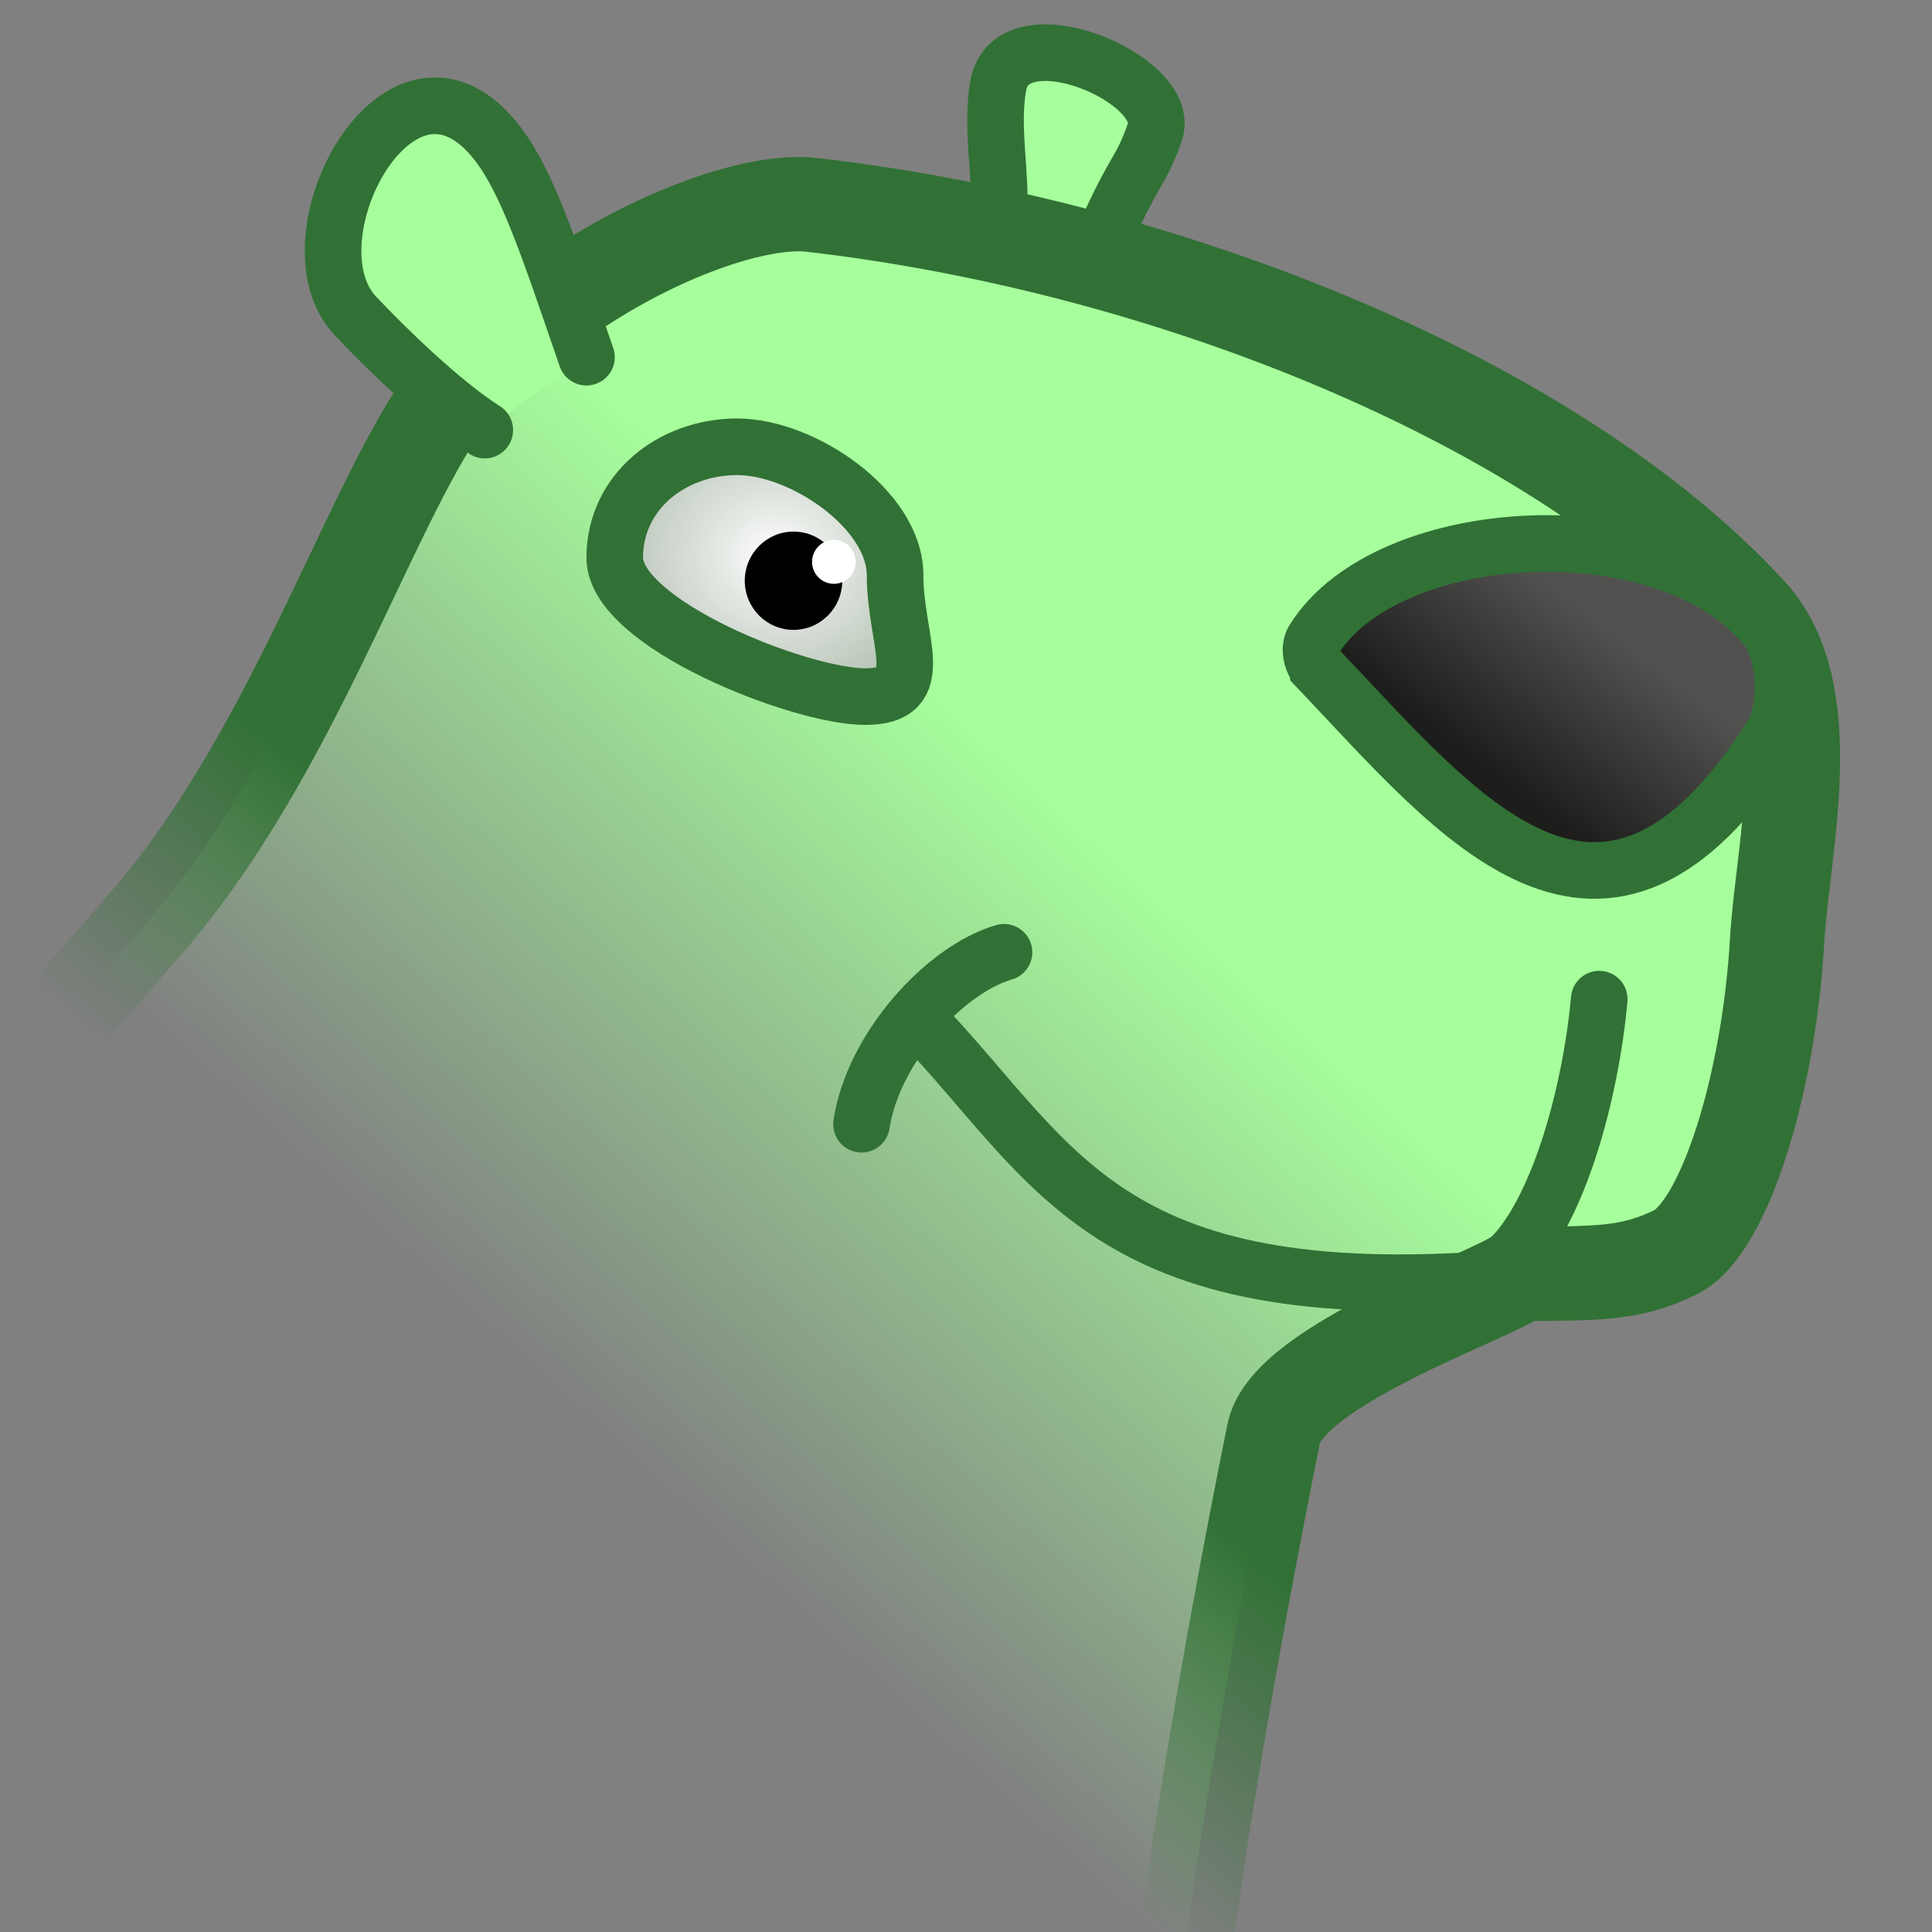 <?xml version="1.0" encoding="UTF-8" standalone="no"?>
<svg
   width="1024"
   height="1024"
   viewBox="0 0 270.933 270.933"
   version="1.1"
   id="svg8"
   inkscape:version="1.2.2 (b0a8486541, 2022-12-01)"
   sodipodi:docname="icon_1k.svg"
   xmlns:inkscape="http://www.inkscape.org/namespaces/inkscape"
   xmlns:sodipodi="http://sodipodi.sourceforge.net/DTD/sodipodi-0.dtd"
   xmlns:xlink="http://www.w3.org/1999/xlink"
   xmlns="http://www.w3.org/2000/svg"
   xmlns:svg="http://www.w3.org/2000/svg"
   xmlns:rdf="http://www.w3.org/1999/02/22-rdf-syntax-ns#"
   xmlns:cc="http://creativecommons.org/ns#"
   xmlns:dc="http://purl.org/dc/elements/1.1/">
  <rect x="0" y="0" width="270.933" height="270.933" fill="#808080" stroke="none"/>
  <defs
     id="defs2">
    <linearGradient
       inkscape:collect="always"
       id="linearGradient922">
      <stop
         style="stop-color:#317135;stop-opacity:1;"
         offset="0"
         id="stop918" />
      <stop
         style="stop-color:#317135;stop-opacity:0;"
         offset="1"
         id="stop920" />
    </linearGradient>
    <linearGradient
       inkscape:collect="always"
       id="linearGradient1075">
      <stop
         style="stop-color:#ffffff;stop-opacity:1"
         offset="0"
         id="stop1071" />
      <stop
         style="stop-color:#b4b4b4;stop-opacity:0.831"
         offset="1"
         id="stop1073" />
    </linearGradient>
    <linearGradient
       inkscape:collect="always"
       id="linearGradient1069">
      <stop
         style="stop-color:#515150;stop-opacity:1"
         offset="0"
         id="stop1065" />
      <stop
         style="stop-color:#1d1d1c;stop-opacity:1"
         offset="1"
         id="stop1067" />
    </linearGradient>
    <linearGradient
       inkscape:collect="always"
       id="linearGradient1051">
      <stop
         style="stop-color:#a6ff9c;stop-opacity:1;"
         offset="0"
         id="stop1047" />
      <stop
         style="stop-color:#a6ff9c;stop-opacity:0;"
         offset="1"
         id="stop1049" />
    </linearGradient>
    <linearGradient
       inkscape:collect="always"
       id="linearGradient1043">
      <stop
         style="stop-color:#a6ff9c;stop-opacity:1"
         offset="0"
         id="stop1039" />
      <stop
         style="stop-color:#a6ff9c;stop-opacity:0"
         offset="1"
         id="stop1041" />
    </linearGradient>
    <linearGradient
       inkscape:collect="always"
       id="linearGradient1035">
      <stop
         style="stop-color:#a6ff9c;stop-opacity:1"
         offset="0"
         id="stop1031" />
      <stop
         style="stop-color:#a6ff9c;stop-opacity:0"
         offset="1"
         id="stop1033" />
    </linearGradient>
    <linearGradient
       inkscape:collect="always"
       xlink:href="#linearGradient1035"
       id="linearGradient1037"
       x1="149.232"
       y1="110.234"
       x2="86.281"
       y2="179.264"
       gradientUnits="userSpaceOnUse"
       gradientTransform="matrix(1.174,0,0,1.174,-32.846,-23.407)" />
    <linearGradient
       inkscape:collect="always"
       xlink:href="#linearGradient1043"
       id="linearGradient1045"
       x1="91.483"
       y1="68.005"
       x2="95.245"
       y2="76.022"
       gradientUnits="userSpaceOnUse"
       gradientTransform="matrix(1.174,0,0,1.174,-32.846,-23.407)" />
    <linearGradient
       inkscape:collect="always"
       xlink:href="#linearGradient1051"
       id="linearGradient1053"
       x1="154.395"
       y1="53.112"
       x2="148.975"
       y2="65.938"
       gradientUnits="userSpaceOnUse"
       gradientTransform="matrix(1.174,0,0,1.174,-32.846,-23.407)" />
    <linearGradient
       inkscape:collect="always"
       xlink:href="#linearGradient1069"
       id="linearGradient1057"
       x1="221.076"
       y1="95.805"
       x2="207.568"
       y2="113.145"
       gradientUnits="userSpaceOnUse"
       gradientTransform="matrix(1.174,0,0,1.174,-32.846,-23.407)" />
    <linearGradient
       inkscape:collect="always"
       xlink:href="#linearGradient922"
       id="linearGradient924"
       x1="113.287"
       y1="165.439"
       x2="81.932"
       y2="203.12"
       gradientUnits="userSpaceOnUse" />
    <radialGradient
       inkscape:collect="always"
       xlink:href="#linearGradient1075"
       id="radialGradient935"
       cx="108.139"
       cy="78.359"
       fx="108.139"
       fy="78.359"
       r="19.6"
       gradientTransform="matrix(1.301,0,0,1.159,-32.045,-12.762)"
       gradientUnits="userSpaceOnUse" />
  </defs>
  <sodipodi:namedview
     id="base"
     pagecolor="#ffffff"
     bordercolor="#666666"
     borderopacity="1.0"
     inkscape:pageopacity="0.0"
     inkscape:pageshadow="2"
     inkscape:zoom="0.7"
     inkscape:cx="972.14286"
     inkscape:cy="611.42857"
     inkscape:document-units="px"
     inkscape:current-layer="layer2"
     inkscape:document-rotation="0"
     showgrid="false"
     inkscape:snap-global="false"
     inkscape:window-width="5074"
     inkscape:window-height="1411"
     inkscape:window-x="0"
     inkscape:window-y="0"
     inkscape:window-maximized="1"
     units="px"
     inkscape:showpageshadow="2"
     inkscape:pagecheckerboard="0"
     inkscape:deskcolor="#d1d1d1" />
  <g
     inkscape:label="Layer 1"
     inkscape:groupmode="layer"
     id="layer1" />
  <g
     inkscape:groupmode="layer"
     id="layer2"
     inkscape:label="Layer 2">
    <path
       style="fill:url(#linearGradient1053);fill-opacity:1;stroke:#317135;stroke-width:7.938;stroke-linecap:round;stroke-linejoin:miter;stroke-miterlimit:4;stroke-dasharray:none;stroke-opacity:1"
       d="m 140.097,31.327 c 0.36,-7.497 -1.167,-13.158 -0.121,-19.258 1.811,-10.568 24.575,-0.972 21.978,6.451 -2.233,6.382 -2.879,4.521 -8.564,18.088"
       id="path879"
       sodipodi:nodetypes="cssc" />
    <path
       style="fill:url(#linearGradient1037);fill-opacity:1;stroke:url(#linearGradient924);stroke-width:13.229;stroke-linecap:round;stroke-linejoin:miter;stroke-miterlimit:4;stroke-dasharray:none;stroke-opacity:1"
       d="m 163.567,288.637 c 0.116,2.395 4.388,-28.222 4.816,-30.852 1.348,-8.274 4.409,-27.867 10.233,-56.749 1.969,-9.765 31.589,-19.621 34.567,-22.383 10.25,-0.126 15.323,0.179 21.817,-3.064 6.825,-3.408 13.071,-23.628 14.216,-43.706 0.736,-12.913 6.367,-34.783 -3.82,-45.874 C 218.2,56.399 164.085,34.511 113.814,28.726 106.368,27.869 92.036,32.675 78.973,41.814 L 61.453,57.597 C 50.763,73.886 40.193,106.983 20.204,129.786 19.594,130.482 4.821,147.473 4.193,148.149"
       id="path1029"
       sodipodi:nodetypes="cssccsssccsc" />
    <path
       style="fill:none;stroke:#317135;stroke-width:7.938;stroke-linecap:round;stroke-linejoin:miter;stroke-miterlimit:4;stroke-dasharray:none;stroke-opacity:1"
       d="m 128.928,143.15 c 19.114,19.891 25.795,40.499 81.399,36.145"
       id="path971" />
    <path
       style="fill:none;stroke:#317135;stroke-width:7.938;stroke-linecap:round;stroke-linejoin:miter;stroke-miterlimit:4;stroke-dasharray:none;stroke-opacity:1"
       d="m 120.814,157.655 c 1.594,-10.571 11.533,-21.632 19.98,-24.112"
       id="path871" />
    <path
       style="fill:url(#linearGradient1057);fill-opacity:1;stroke:#317135;stroke-width:7.938;stroke-linecap:round;stroke-linejoin:miter;stroke-miterlimit:4;stroke-dasharray:none;stroke-opacity:1"
       d="m 184.889,93.811 c -0.957,-1.007 -1.403,-2.9 -0.681,-4.061 10.314,-16.578 49.623,-18.814 63.481,-1.757 2.734,3.366 3.256,11.254 0.711,15.267 -23.621,37.247 -43.95,11.13 -63.511,-9.448 z"
       id="path875"
       sodipodi:nodetypes="sssss" />
    <path
       style="fill:url(#linearGradient1045);fill-opacity:1;stroke:#317135;stroke-width:7.938;stroke-linecap:round;stroke-linejoin:miter;stroke-miterlimit:4;stroke-dasharray:none;stroke-opacity:1"
       d="M 67.982,60.315 C 62.054,56.562 54.057,48.796 49.821,44.283 39.738,33.54 56.218,2.577 69.742,20.086 c 4.133,5.351 7.024,14.053 12.5,30.002"
       id="path877"
       sodipodi:nodetypes="ccsc" />
    <path
       id="path923"
       style="fill:url(#radialGradient935);fill-opacity:1;stroke:#317135;stroke-width:7.938;stroke-linecap:round;stroke-linejoin:round;stroke-miterlimit:4;stroke-dasharray:none;stroke-opacity:1;paint-order:normal"
       d="m 86.209,78.216 c 0,9.236 25.969,19.473 35.132,19.473 9.163,-4e-6 4.182,-7.77 4.182,-17.006 0,-9.236 -12.98,-18.028 -22.143,-18.028 -9.163,3e-6 -17.172,6.324 -17.172,15.56 z"
       sodipodi:nodetypes="sssss" />
    <path
       style="fill:none;stroke:#317135;stroke-width:7.938;stroke-linecap:round;stroke-linejoin:miter;stroke-miterlimit:4;stroke-dasharray:none;stroke-opacity:1"
       d="m 224.267,140.112 c -1.145,12.844 -5.711,30.192 -12.993,36.842"
       id="path1025"
       sodipodi:nodetypes="cc" />
    <ellipse
       style="fill:#000000;fill-opacity:1;stroke:none;stroke-width:14.902;stroke-linecap:round;stroke-linejoin:round;stroke-miterlimit:4;stroke-dasharray:none;stroke-opacity:1"
       id="path933"
       cx="111.278"
       cy="81.438"
       rx="6.836"
       ry="6.891" />
    <ellipse
       style="fill:#ffffff;fill-opacity:1;stroke:none;stroke-width:14.902;stroke-linecap:round;stroke-linejoin:round;stroke-miterlimit:4;stroke-dasharray:none;stroke-opacity:1"
       id="ellipse937"
       cx="116.937"
       cy="78.792"
       rx="3.057"
       ry="3.081" />
  </g>
</svg>
